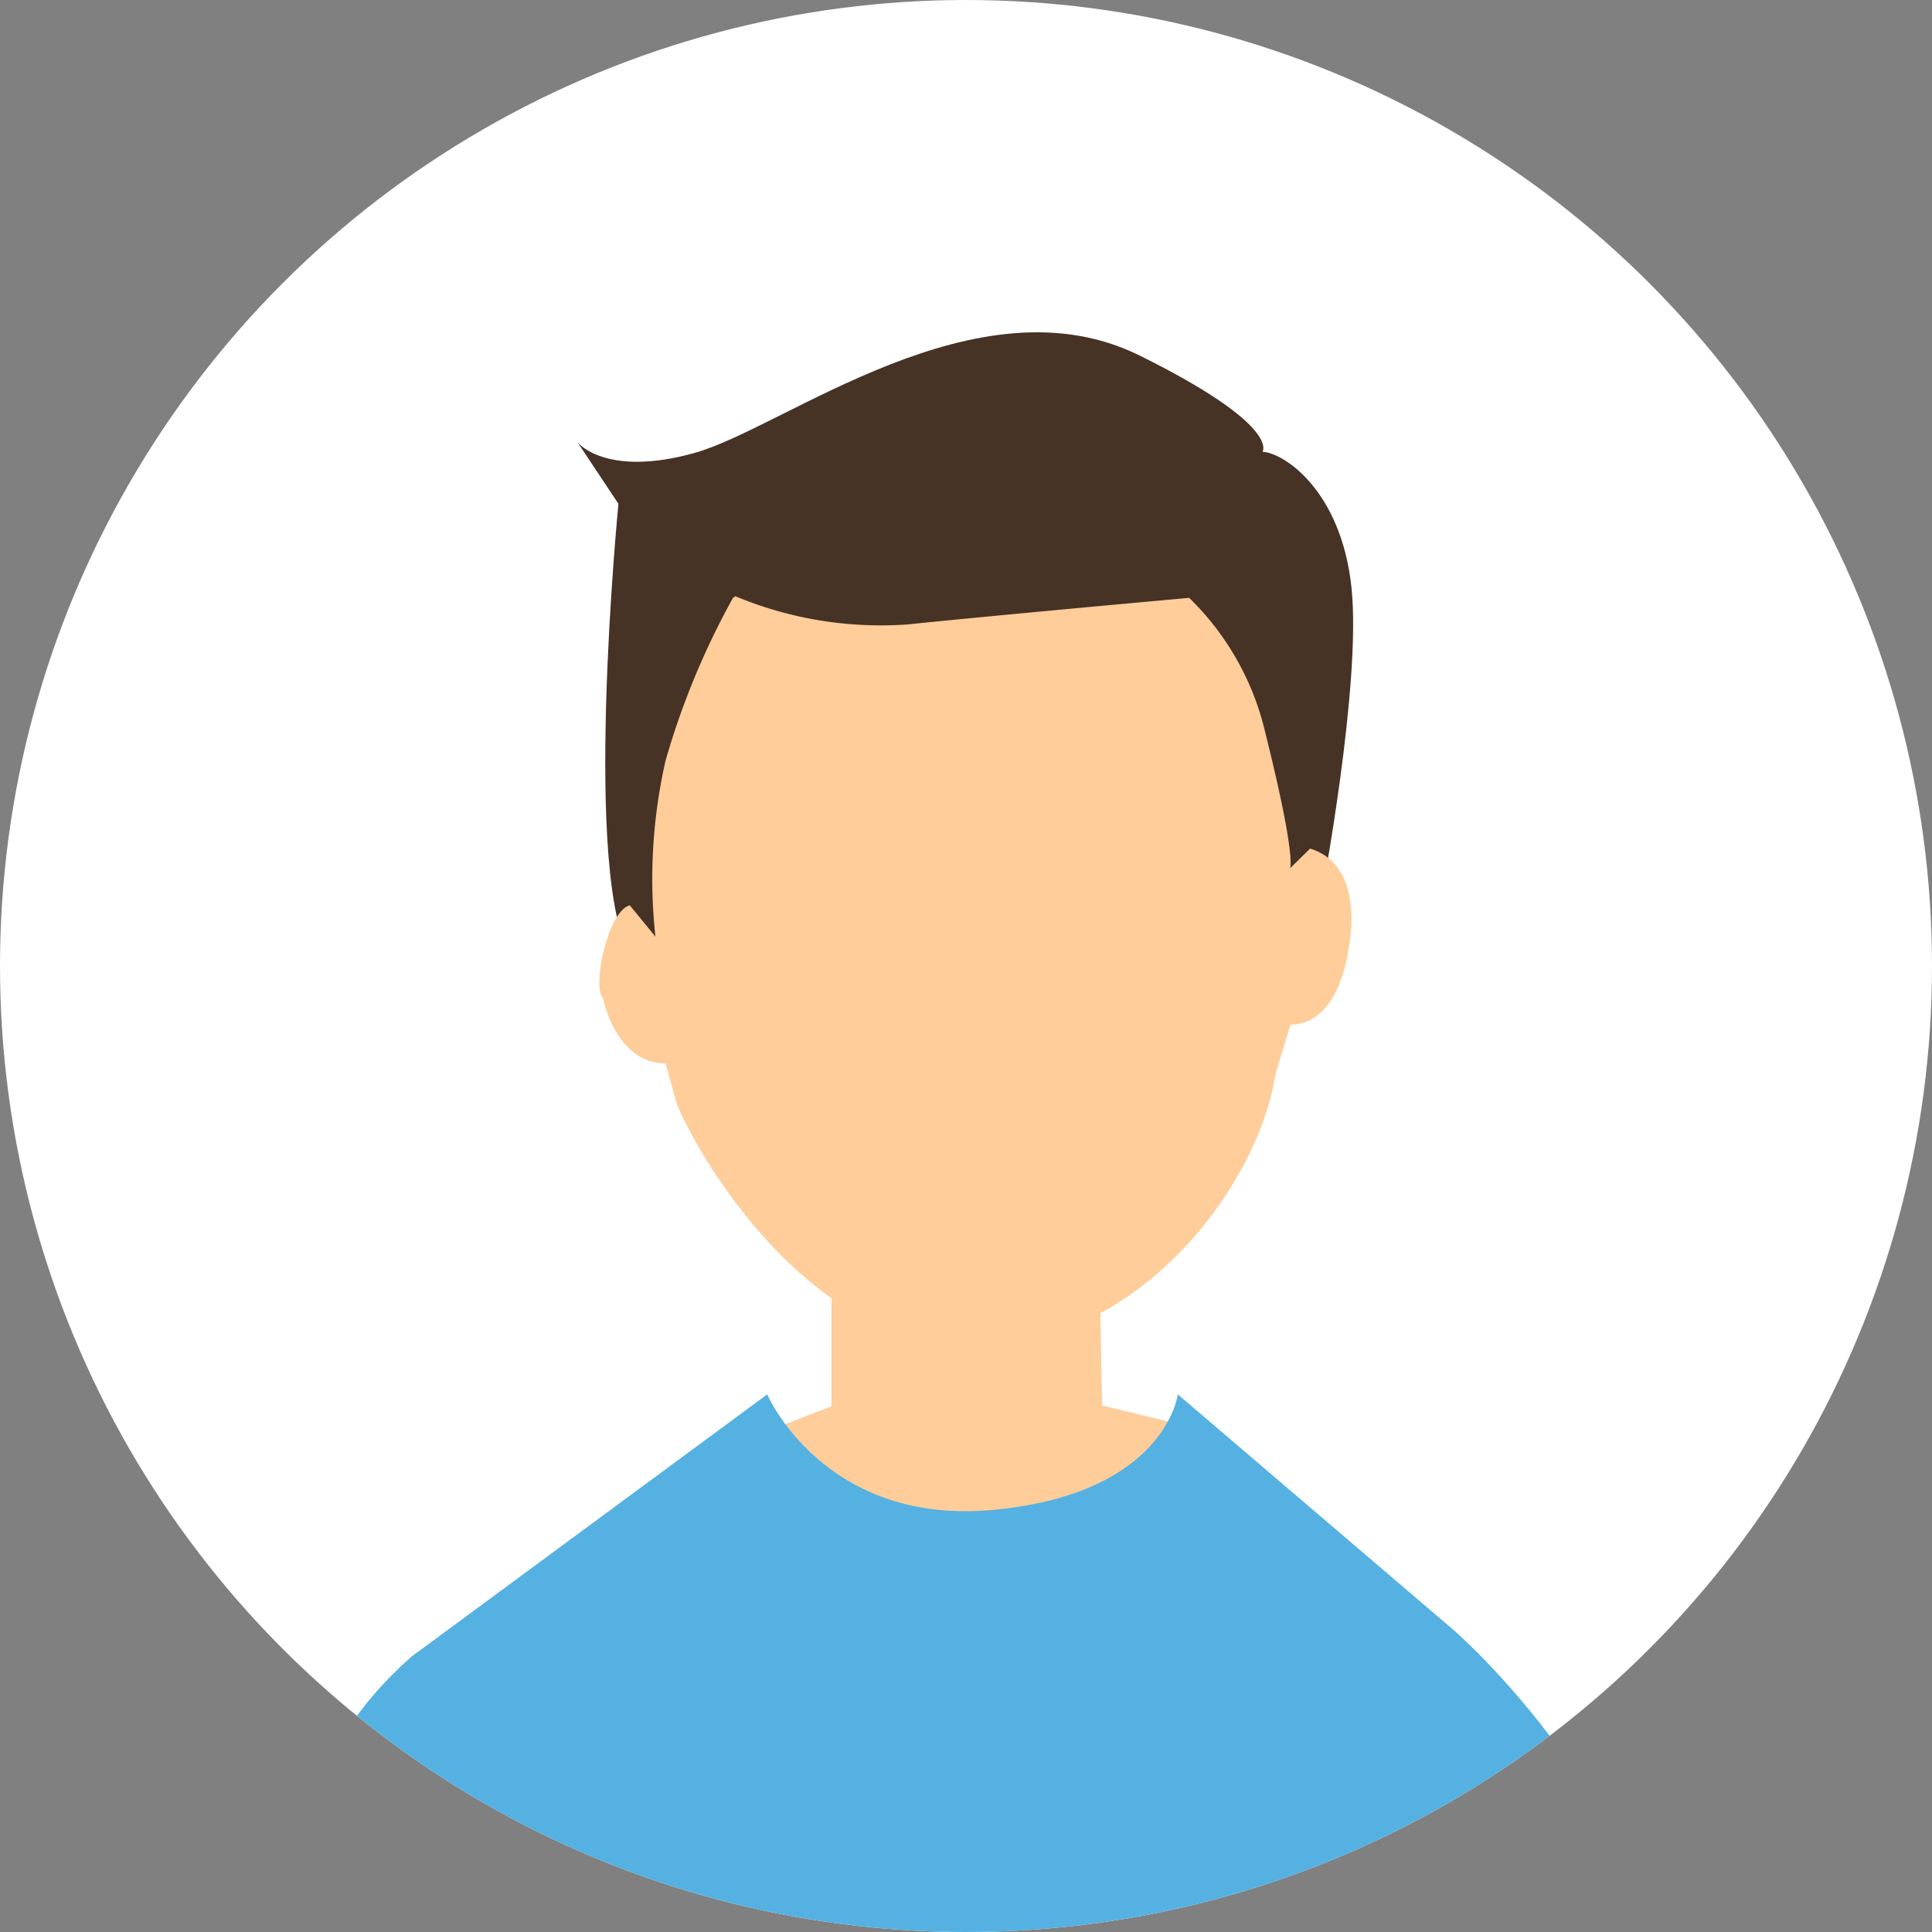 <svg xmlns="http://www.w3.org/2000/svg" xmlns:xlink="http://www.w3.org/1999/xlink" width="100" height="100" viewBox="0 0 100 100">
  <rect x="0" y="0" width="100" height="100" fill="#808080" stroke="none"/>
  <defs>
    <clipPath id="clip-path">
      <circle id="楕円形_399" data-name="楕円形 399" cx="50" cy="50" r="50" transform="translate(1018 1195)" fill="#fff"/>
    </clipPath>
  </defs>
  <g id="ico_n" transform="translate(-1018 -1195)">
    <circle id="楕円形_394" data-name="楕円形 394" cx="50" cy="50" r="50" transform="translate(1018 1195)" fill="#fff"/>
    <g id="マスクグループ_278" data-name="マスクグループ 278" clip-path="url(#clip-path)">
      <g id="グループ_9049" data-name="グループ 9049" transform="translate(-571.399 -520.481)">
        <path id="パス_6405" data-name="パス 6405" d="M1786.372,1745.887c-.532-4.992-3.466-6.956-4.605-7.024,0,0,.987-1.345-6.365-4.982-8.413-4.162-18.382,3.74-23.014,5.039s-6.075-.547-6.075-.547l2.117,3.186s-1.937,19.734.721,23.5l35.673-3.251S1786.9,1750.88,1786.372,1745.887Z" transform="translate(-127.021)" fill="#473226"/>
        <path id="パス_6406" data-name="パス 6406" d="M1846.226,2183.59l-4.6-1.124-.106-5.72-13.9-.257v6.021l-4.575,1.763s2.908,5.818,11.805,5.475S1845.882,2187.872,1846.226,2183.59Z" transform="translate(-195.182 -394.24)" fill="#fecd9a"/>
        <path id="パス_6407" data-name="パス 6407" d="M1793.231,1868.1c2.93.9,2,5.1,2,5.1s-.39,3.977-3.014,4.015l-.786,2.578c-.787,5.375-6.686,13.9-15.469,14.093s-14.683-10.357-15.535-12.651l-.554-2.012c-2.624-.038-3.239-3.387-3.239-3.387-.581-.545.243-4.494,1.383-4.8l1.327,1.619a27.577,27.577,0,0,1,.53-9.128,40.168,40.168,0,0,1,3.486-8.405l.122-.084a19.531,19.531,0,0,0,8.923,1.459c4.632-.479,14.566-1.375,14.566-1.375a14.23,14.23,0,0,1,3.959,7.057c1.6,6.4,1.264,6.938,1.264,6.938Z" transform="translate(-136.021 -108.696)" fill="#fecd9a"/>
        <path id="パス_6408" data-name="パス 6408" d="M1603.321,2277.97c0-5.8.13-11.073.13-17.342,0-10.538,1.582-17.174,7.245-22.164l18.414-13.575s2.943,6.843,11.788,5.971,9.464-5.971,9.464-5.971l14.3,12.218s10.819,9.4,10.819,20.447v19.857Z" transform="translate(0 -437.235)" fill="#55b1e2"/>
      </g>
    </g>
  </g>
</svg>
